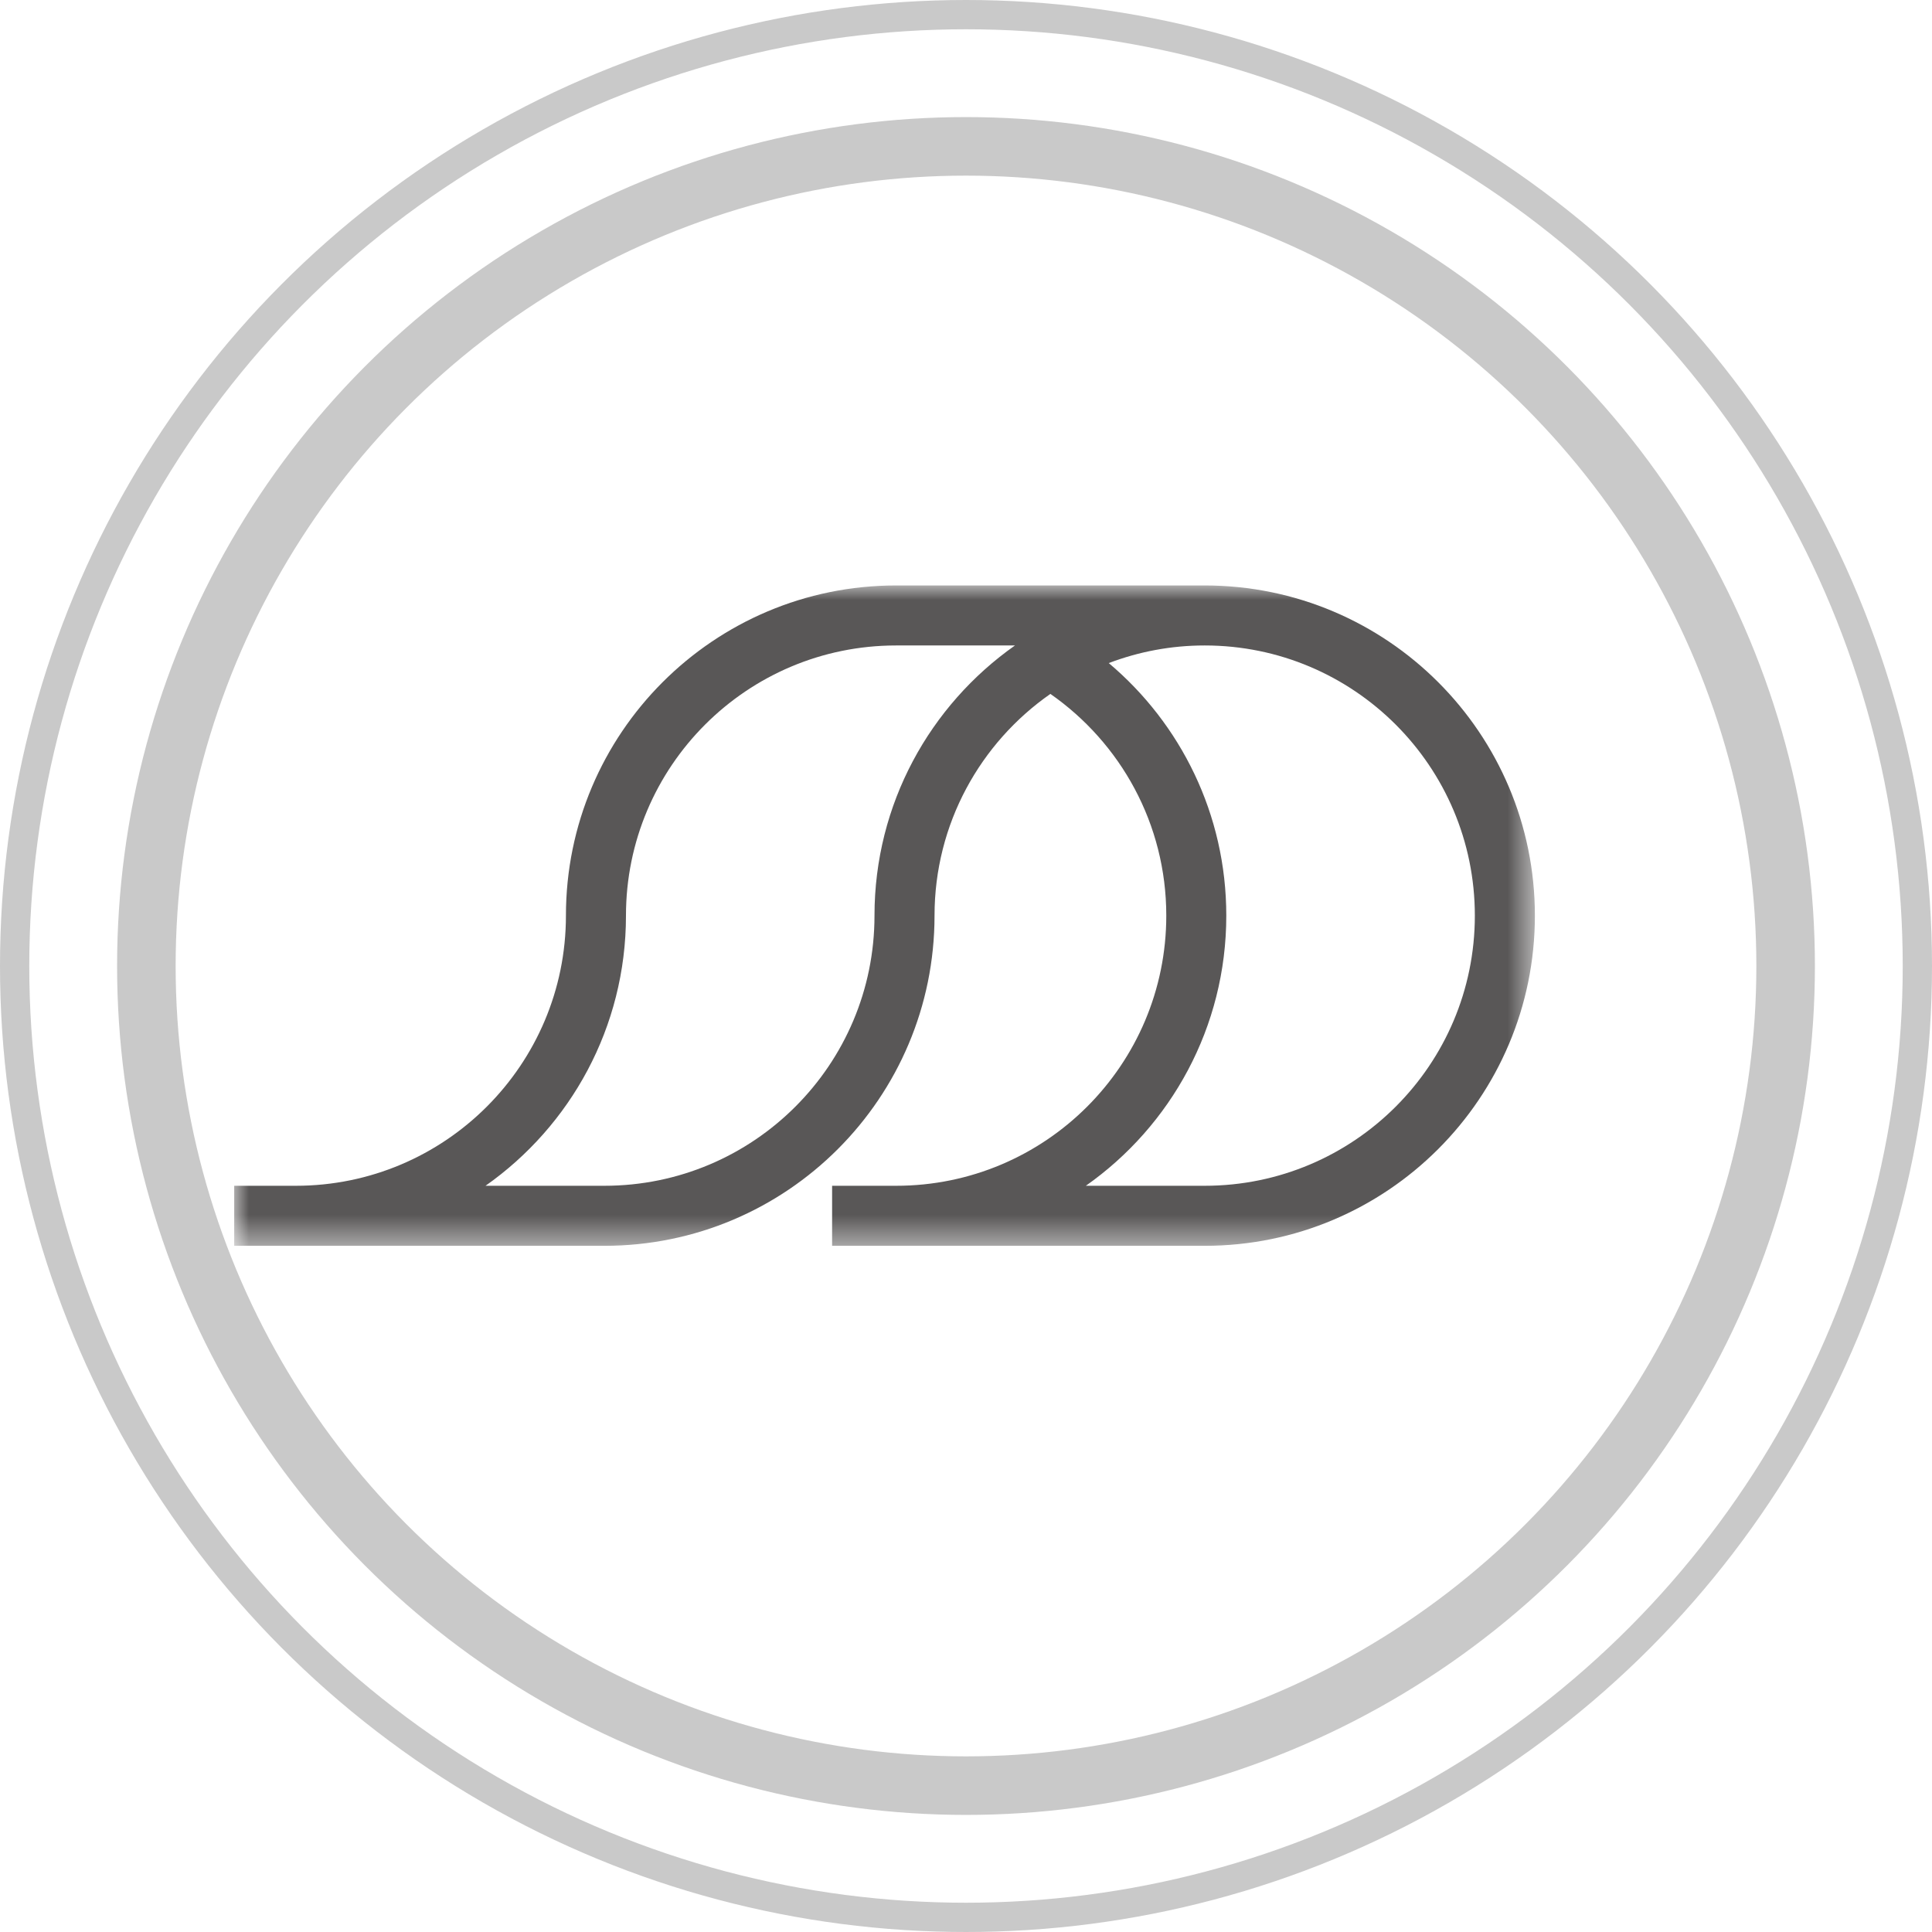 <?xml version="1.0" encoding="UTF-8"?>
<svg width="66px" height="66px" viewBox="0 0 66 66" version="1.1" xmlns="http://www.w3.org/2000/svg" xmlns:xlink="http://www.w3.org/1999/xlink">
    <title>icon-circle-cloth</title>
    <defs>
        <circle id="path-1" cx="33" cy="33" r="29"></circle>
        <filter id="filter-3">
            <feColorMatrix in="SourceGraphic" type="matrix" values="0 0 0 0 0.789 0 0 0 0 0.789 0 0 0 0 0.789 0 0 0 1 0"></feColorMatrix>
        </filter>
        <polygon id="path-4" points="0 0 44.433 0 44.433 22.559 0 22.559"></polygon>
    </defs>
    <g id="01-Landing" stroke="none" stroke-width="1" fill="none" fill-rule="evenodd">
        <g id="peers-landing_A-榮耀經典款" transform="translate(-1245, -1965)">
            <g id="重返榮耀" transform="translate(-5, 867)">
                <g id="content" transform="translate(410, 1087)">
                    <g id="row" transform="translate(0, 11)">
                        <g id="icon-circle-cloth" transform="translate(840, 0)">
                            <circle id="Mask" stroke="#C9C9C9" cx="33" cy="33" r="32.5"></circle>
                            <mask id="mask-2" fill="white">
                                <use xlink:href="#path-1"></use>
                            </mask>
                            <circle stroke="#C9C9C9" stroke-width="2" cx="33" cy="33" r="28"></circle>
                            <g filter="url(#filter-3)" id="cloth">
                                <g mask="url(#mask-2)">
                                    <g transform="translate(8, 20)">
                                        <mask id="mask-5" fill="white">
                                            <use xlink:href="#path-4"></use>
                                        </mask>
                                        <g id="Clip-2" stroke="none" fill="none"></g>
                                        <path d="M33.154,20.508 L33.154,20.508 L29.094,20.508 C31.995,18.467 33.892,15.096 33.892,11.279 C33.892,7.817 32.332,4.72 29.877,2.652 C30.896,2.264 32,2.05 33.154,2.05 C38.251,2.05 42.383,6.183 42.383,11.279 C42.383,16.376 38.251,20.508 33.154,20.508 M21.874,11.279 C21.874,16.376 17.743,20.508 12.646,20.508 L8.586,20.508 C11.487,18.467 13.384,15.096 13.384,11.279 C13.384,6.183 17.516,2.05 22.613,2.05 L26.673,2.05 C23.772,4.092 21.874,7.462 21.874,11.279 M33.154,0 L33.154,0 L22.613,0 C16.383,0 11.333,5.05 11.333,11.279 C11.333,16.375 7.202,20.508 2.105,20.508 L-0,20.508 L-0,22.559 L2.105,22.559 L2.105,22.559 L12.646,22.559 C18.876,22.559 23.925,17.508 23.925,11.279 C23.925,8.143 25.491,5.373 27.883,3.705 C30.275,5.373 31.842,8.142 31.842,11.279 C31.842,16.375 27.71,20.508 22.613,20.508 L20.426,20.508 L20.426,22.559 L22.613,22.559 L33.154,22.559 C39.383,22.559 44.434,17.508 44.434,11.279 C44.434,5.05 39.383,0 33.154,0" id="Fill-1" stroke="none" fill="#595757" fill-rule="evenodd" mask="url(#mask-5)"></path>
                                    </g>
                                </g>
                            </g>
                        </g>
                    </g>
                </g>
            </g>
        </g>
    </g>
</svg>